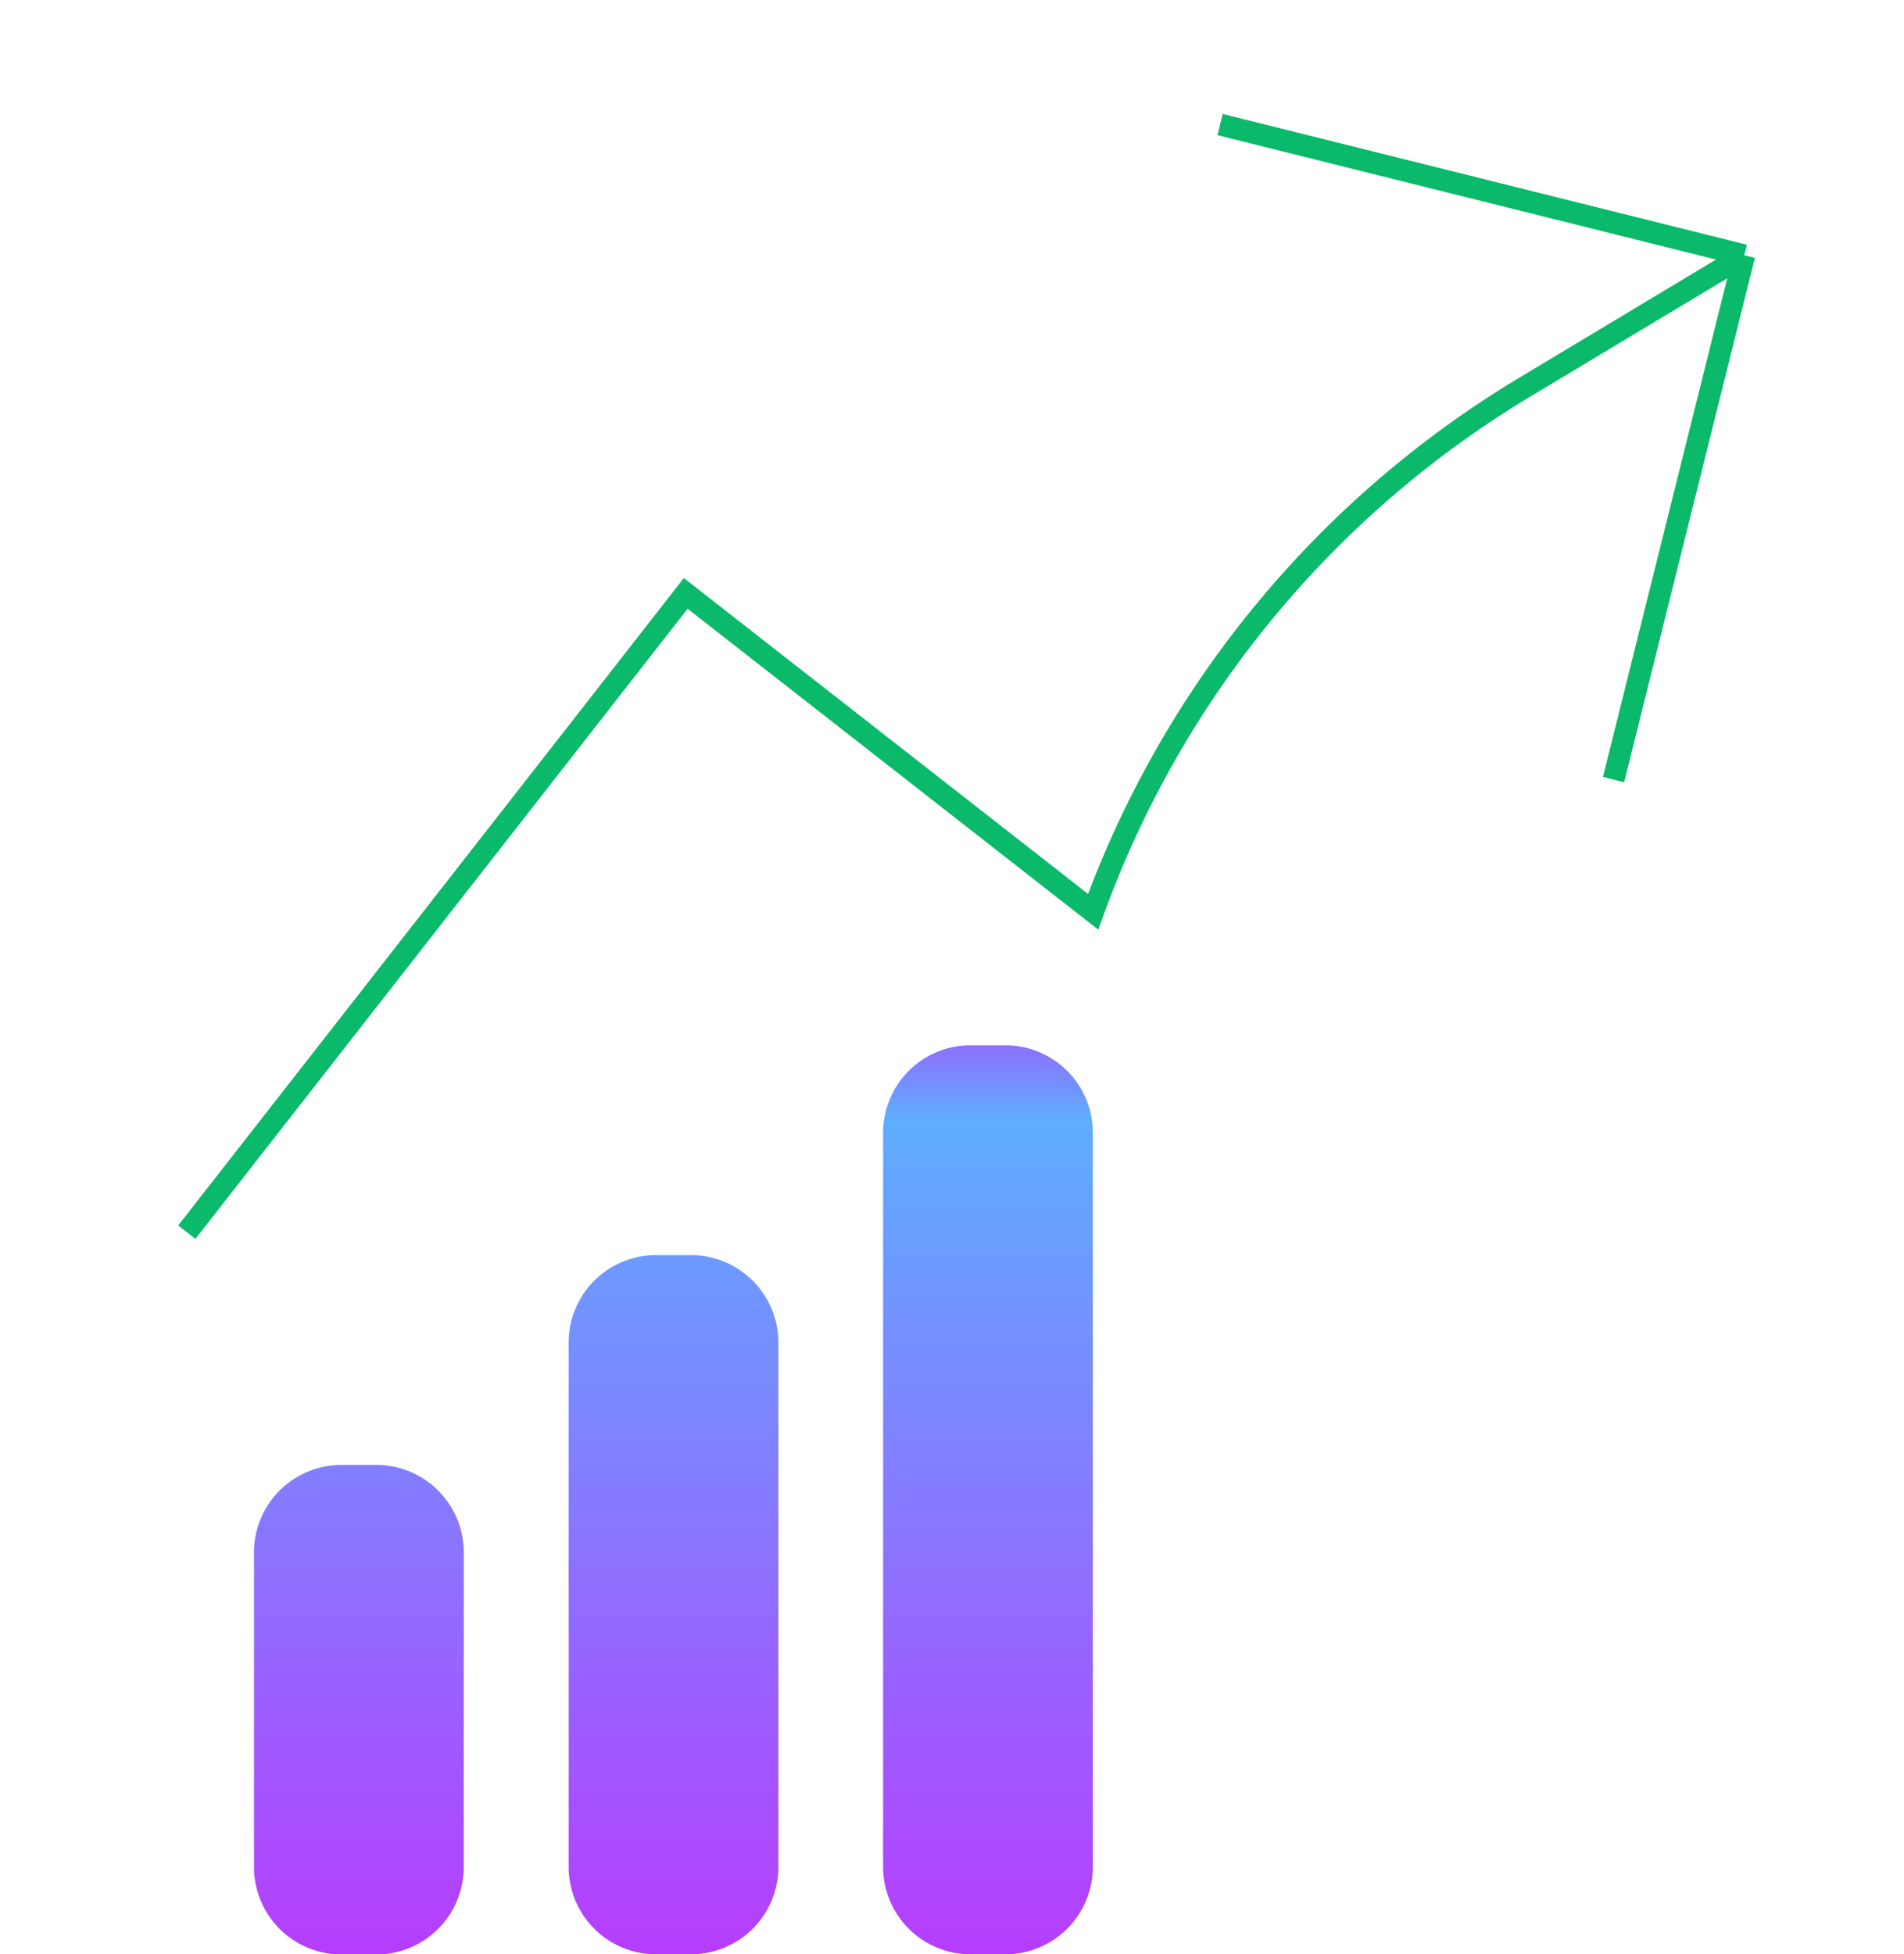 <svg xmlns="http://www.w3.org/2000/svg" xmlns:xlink="http://www.w3.org/1999/xlink" width="87.145" height="89.423" viewBox="0 0 87.145 89.423">
  <defs>
    <linearGradient id="linear-gradient" x1="0.5" x2="0.5" y2="1" gradientUnits="objectBoundingBox">
      <stop offset="0" stop-color="#8d71fe"/>
      <stop offset="0.082" stop-color="#5eadff"/>
      <stop offset="1" stop-color="#b63dfe"/>
    </linearGradient>
  </defs>
  <g id="Group_4453" data-name="Group 4453" transform="translate(-172.878 -192.168)">
    <path id="Path_11876" data-name="Path 11876" d="M32.793,0a4,4,0,0,0-4,4V37.592a4,4,0,0,0,4,4h1.6a4,4,0,0,0,4-4V4a4,4,0,0,0-4-4ZM14.4,13.6a4,4,0,0,1,4-4H20a4,4,0,0,1,4,4V37.592a4,4,0,0,1-4,4H18.4a4,4,0,0,1-4-4ZM0,23.2a4,4,0,0,1,4-4H5.6a4,4,0,0,1,4,4v14.4a4,4,0,0,1-4,4H4a4,4,0,0,1-4-4Z" transform="translate(184.504 240)" fill="url(#linear-gradient)"/>
    <path id="Path_11873" data-name="Path 11873" d="M0,44.541,26.228,18.313,42.96,35.045A46.433,46.433,0,0,1,65.551,13.6L76.2,8.863m0,0L53.117,0M76.2,8.859,67.338,31.944" transform="translate(176 204.341) rotate(-7)" fill="none" stroke="#0ab969" strokeLinecap="round" strokeLinejoin="round" strokeWidth="4"/>
  </g>
</svg>
